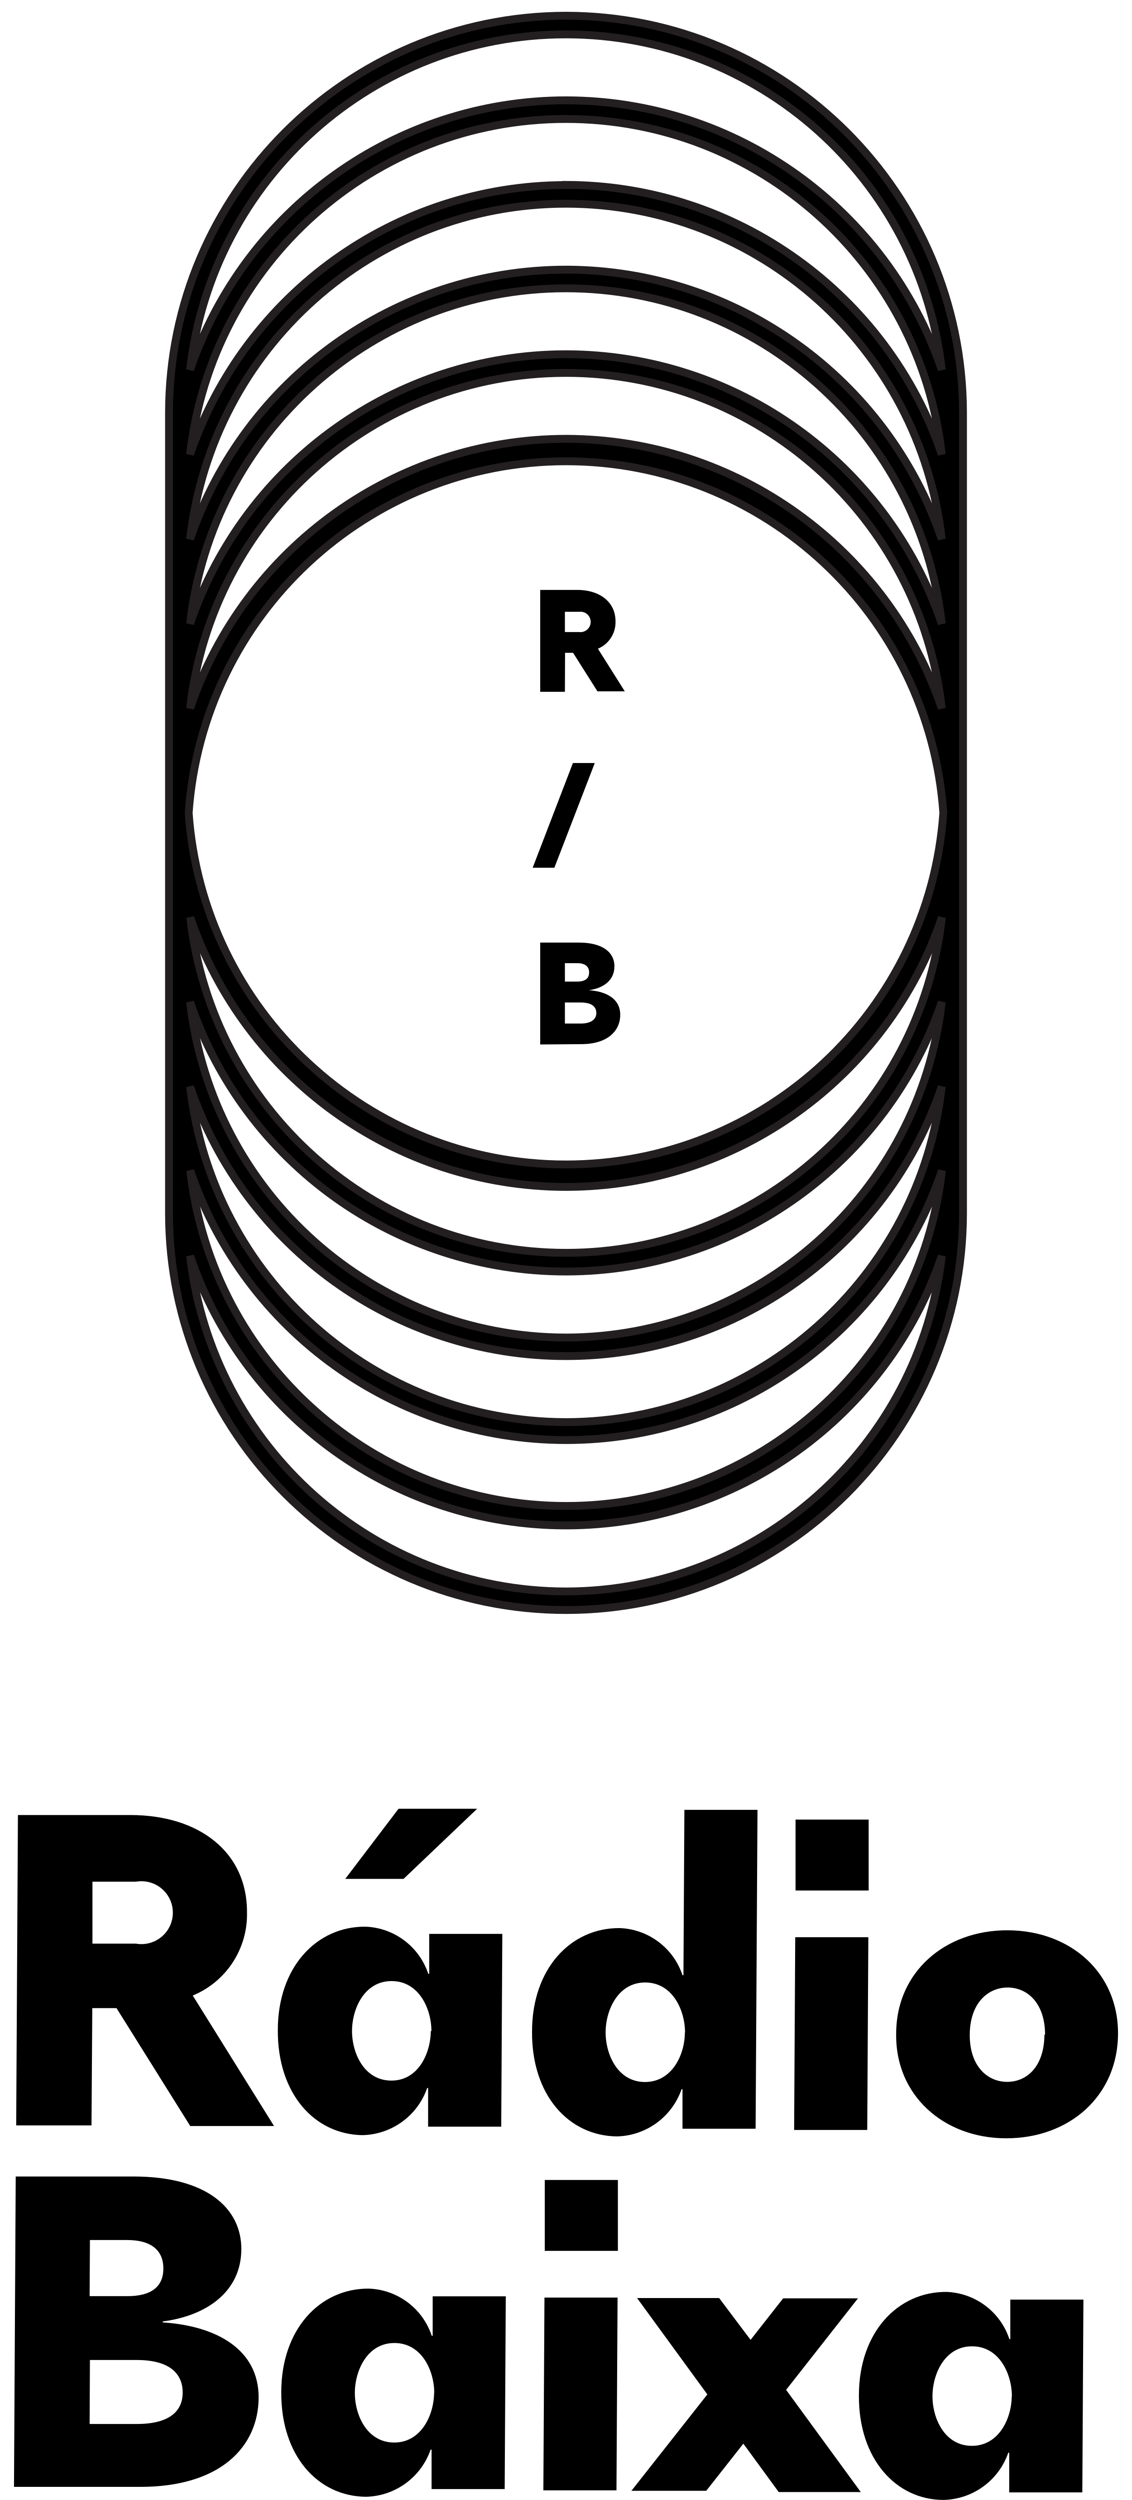 <svg height="159" viewBox="0 0 72 159" width="72" xmlns="http://www.w3.org/2000/svg"><g transform="translate(0 1)"><path d="m5.82 134.18h-4.79l.11-19.74h7.16c4.36 0 7.43 2.35 7.41 6.2.05 2.303-1.32 4.401-3.45 5.28l5.17 8.3h-5.33l-4.69-7.5h-1.54zm2.83-11.56c.786.138 1.578-.205 2.016-.872.438-.667.438-1.53 0-2.197-.438-.667-1.231-1.009-2.016-.872h-2.77v3.94z"/><path d="m17.67 128.12c0-4 2.46-6.6 5.57-6.58 1.829.066 3.424 1.262 4 3h.06v-2.54h4.65l-.07 12.26h-4.65v-2.46h-.06c-.61 1.763-2.254 2.96-4.12 3-3.05-.05-5.4-2.63-5.38-6.68zm8-9.62h-3.71l3.39-4.46h5zm1.77 9.68c0-1.4-.78-3.17-2.52-3.18s-2.52 1.75-2.53 3.15.75 3.17 2.49 3.18 2.51-1.76 2.52-3.15z"/><path d="m33.84 128.21c0-4 2.46-6.6 5.57-6.58 1.829.066 3.424 1.262 4 3h.06l.06-10.52h4.65l-.12 20.28h-4.65v-2.51h-.06c-.61 1.763-2.254 2.96-4.12 3-3.06-.04-5.42-2.62-5.39-6.67zm9.73.06c0-1.4-.78-3.17-2.52-3.18s-2.52 1.75-2.53 3.15.75 3.17 2.49 3.18 2.55-1.75 2.55-3.15z"/><path d="m55.16 134.47h-4.65l.07-12.26h4.65zm.09-15.23h-4.65v-4.51h4.65z"/><path d="m57 128.35c0-3.91 3.09-6.6 7.11-6.58s7.06 2.75 7 6.66-3.11 6.57-7.11 6.57-7.06-2.75-7-6.65zm9.47.06c0-2-1.12-3-2.38-3s-2.4 1-2.41 3 1.12 3 2.38 3 2.36-.98 2.37-3.01z"/><path d="m.89 157.17.11-19.74h7.5c4.62 0 6.86 2 6.85 4.63s-2.11 4.21-5 4.59v.06c3.42.22 6.12 1.72 6.1 4.8s-2.4 5.69-7.62 5.66zm4.81-4h3c2.31 0 2.92-1 2.92-2s-.59-2.06-2.9-2.07h-3zm0-8.13h2.4c1.51 0 2.29-.59 2.29-1.76s-.79-1.8-2.27-1.81h-2.4z"/><path d="m17.89 151.14c0-4 2.46-6.6 5.57-6.58 1.829.066 3.424 1.262 4 3h.06v-2.51h4.65l-.07 12.26h-4.65v-2.51h-.06c-.61 1.763-2.254 2.96-4.12 3-3.05-.03-5.41-2.61-5.38-6.66zm9.73.06c0-1.4-.78-3.17-2.52-3.18s-2.52 1.75-2.53 3.15.75 3.17 2.49 3.18 2.54-1.76 2.55-3.16z"/><path d="m39.21 157.39h-4.65l.07-12.26h4.65zm.09-15.23h-4.65v-4.51h4.65z"/><path d="m47.28 154.42-2.36 3h-4.76l4.83-6.13-4.47-6.13h5.22l2 2.66 2.07-2.64h4.76l-4.57 5.82 4.75 6.5h-5.22z"/><path d="m54.63 151.35c0-4 2.46-6.6 5.57-6.58 1.829.066 3.424 1.262 4 3h.06v-2.51h4.65l-.07 12.26h-4.65v-2.52h-.06c-.61 1.763-2.254 2.96-4.12 3-3.01 0-5.41-2.6-5.38-6.65zm9.73.06c0-1.4-.78-3.17-2.52-3.18s-2.52 1.75-2.53 3.15.75 3.17 2.49 3.18 2.54-1.75 2.55-3.15z"/><path d="m35.93 43h-1.57v-6.48h2.35c1.43 0 2.44.76 2.44 2 .022.756-.423 1.447-1.12 1.74l1.71 2.71h-1.74l-1.55-2.45h-.51zm.91-3.8c.25.031.495-.085.629-.297.135-.212.135-.484 0-.696-.135-.212-.38-.328-.629-.297h-.91v1.29z"/><path d="m33.88 54.19 2.56-6.66h1.39l-2.57 6.66z"/><path d="m34.36 65.43v-6.48h2.46c1.52 0 2.26.63 2.26 1.51s-.68 1.39-1.63 1.52c1.12.07 2 .55 2 1.56s-.78 1.87-2.49 1.87zm1.57-4h.79c.5 0 .75-.2.75-.58s-.26-.59-.75-.59h-.79zm0 2.67h1c.76 0 1-.34 1-.67s-.2-.67-1-.67h-1z"/><path d="m36 0c-13.938.017-25.233 11.312-25.25 25.25v50.9c0 13.945 11.305 25.25 25.25 25.25s25.25-11.305 25.25-25.25v-50.9c-.017-13.938-11.312-25.233-25.25-25.25zm0 89.45c-12.23-.016-22.509-9.19-23.91-21.34 3.472 10.246 13.087 17.14 23.905 17.14s20.433-6.894 23.905-17.14c-1.4 12.146-11.674 21.319-23.9 21.34zm23.91-16c-1.386 12.154-11.672 21.333-23.905 21.333s-22.519-9.179-23.905-21.333c3.472 10.246 13.087 17.14 23.905 17.14s20.433-6.894 23.905-17.14zm-23.91 10.62c-12.23-.016-22.509-9.19-23.91-21.34 3.472 10.246 13.087 17.14 23.905 17.14s20.433-6.894 23.905-17.14c-1.4 12.146-11.674 21.319-23.9 21.34zm0-9.58c10.815-.013 20.425-6.902 23.91-17.14-1.386 12.154-11.672 21.333-23.905 21.333s-22.519-9.179-23.905-21.333c3.484 10.235 13.089 17.123 23.9 17.14zm-24-23.79c.891-12.598 11.371-22.362 24-22.362s23.109 9.764 24 22.362c-.891 12.598-11.371 22.362-24 22.362s-23.109-9.764-24-22.362zm24-23.79c-10.815.013-20.425 6.902-23.91 17.14 1.386-12.154 11.672-21.333 23.905-21.333s22.519 9.179 23.905 21.333c-3.484-10.235-13.089-17.123-23.9-17.14zm0-5.38c-10.815.013-20.425 6.902-23.91 17.14 1.386-12.154 11.672-21.333 23.905-21.333s22.519 9.179 23.905 21.333c-3.484-10.235-13.089-17.123-23.9-17.14zm0-5.38c-10.815.013-20.425 6.902-23.91 17.14 1.386-12.154 11.672-21.333 23.905-21.333s22.519 9.179 23.905 21.333c-3.484-10.235-13.089-17.123-23.9-17.14zm0-5.38c-10.812.012-20.421 6.896-23.91 17.13 1.386-12.154 11.672-21.333 23.905-21.333s22.519 9.179 23.905 21.333c-3.484-10.235-13.089-17.123-23.9-17.14zm0 89.45c-12.23-.016-22.509-9.19-23.91-21.34 3.472 10.246 13.087 17.14 23.905 17.14s20.433-6.894 23.905-17.14c-1.4 12.146-11.674 21.319-23.9 21.34zm0-94.84c-10.815.013-20.425 6.902-23.91 17.14 1.386-12.154 11.672-21.333 23.905-21.333s22.519 9.179 23.905 21.333c-3.484-10.235-13.089-17.123-23.9-17.14z" stroke="#231f20" stroke-width=".5"/></g></svg>